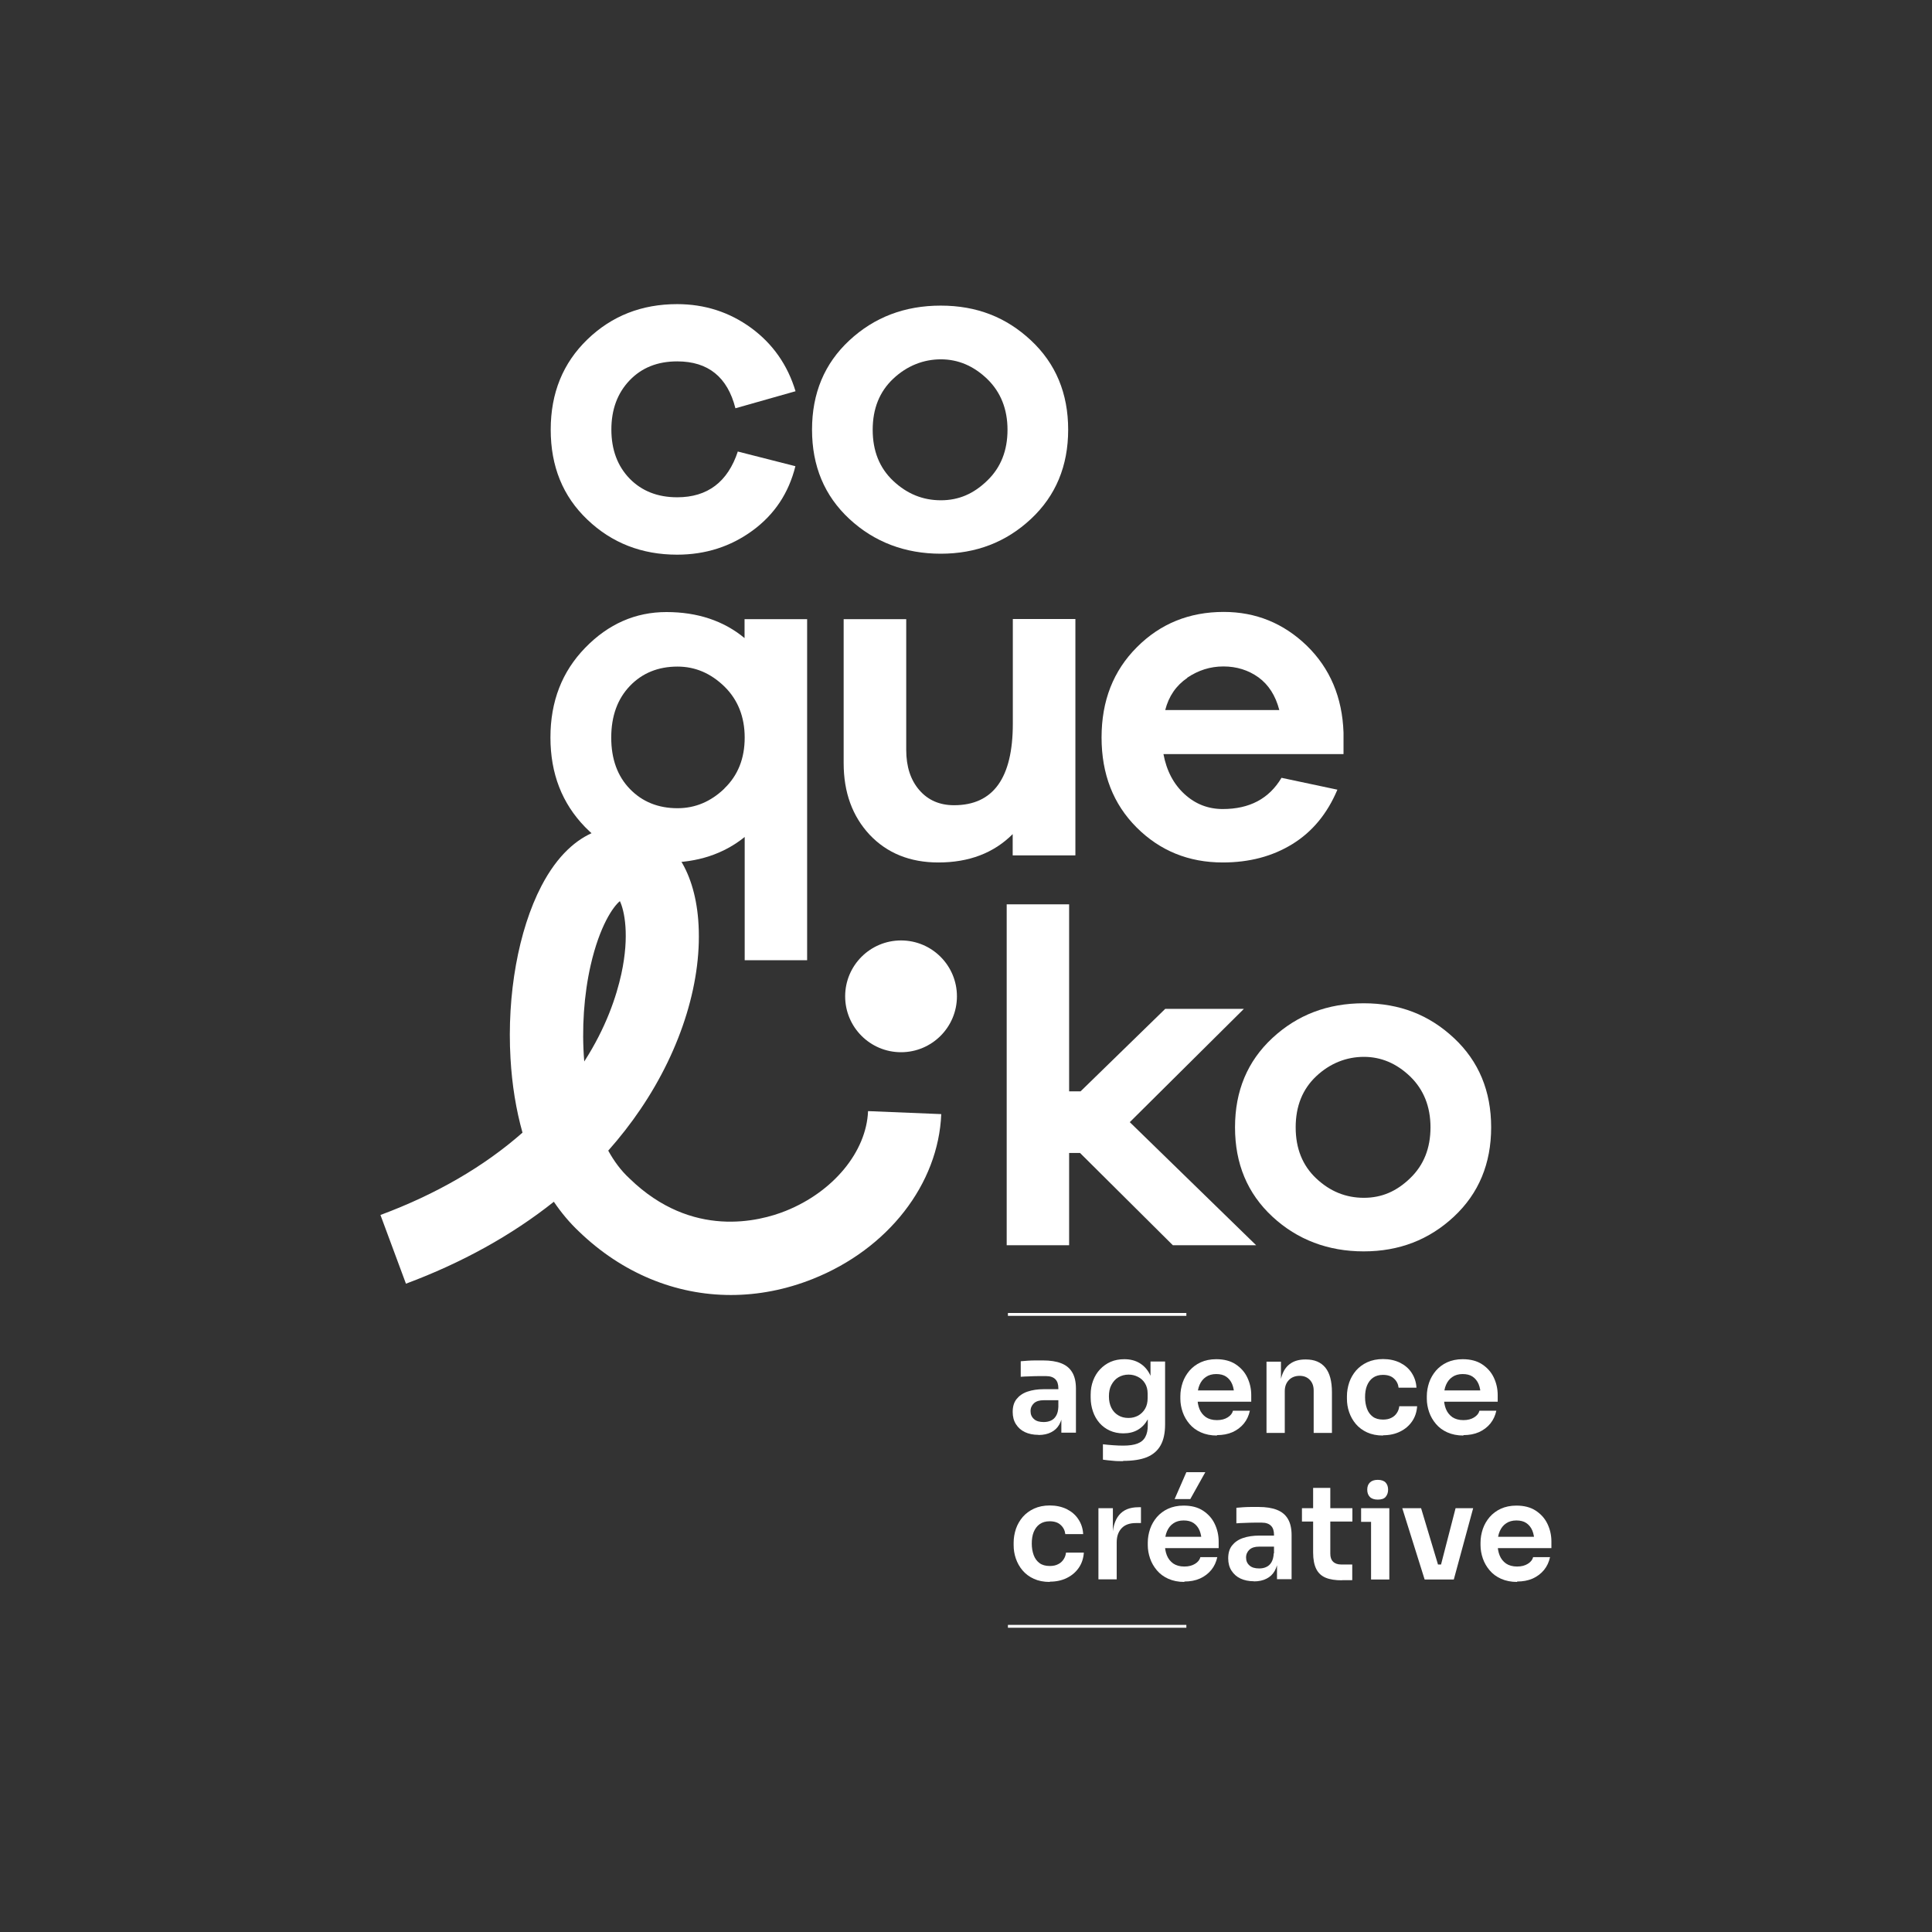 <?xml version="1.0" encoding="UTF-8"?> <svg xmlns="http://www.w3.org/2000/svg" id="Calque_1" data-name="Calque 1" version="1.1" viewBox="0 0 141.73 141.73"><rect x="0" y="0" width="141.73" height="141.73" fill="#333333" stroke="none"/><defs><style> .cls-1 { fill: #fff; stroke-width: 0px; } </style></defs><rect class="cls-1" x="73.94" y="119.2" width="13.09" height=".21"></rect><g><path class="cls-1" d="M76.18,105.26c-.38,0-.71-.07-.99-.2-.28-.13-.5-.33-.66-.58-.16-.25-.24-.55-.24-.9,0-.39.09-.7.28-.94.19-.24.45-.43.8-.55.35-.12.75-.18,1.21-.18h1.2v.81h-1.22c-.31,0-.54.07-.71.22-.16.15-.25.34-.25.58s.08.43.25.58c.16.15.4.22.71.22.19,0,.36-.03.52-.1.16-.07.29-.18.39-.35.1-.16.16-.39.17-.67l.33.38c-.03.37-.12.67-.26.92-.14.25-.34.44-.6.57-.25.13-.56.2-.93.2ZM77.86,105.12v-1.55h-.22v-1.72c0-.3-.07-.52-.22-.67-.15-.15-.37-.23-.67-.23-.16,0-.35,0-.58,0-.22,0-.45.01-.68.02-.23,0-.43.02-.61.03v-1.14c.15-.01.31-.03.5-.04.18-.01.37-.02.57-.02s.39,0,.56,0c.54,0,.99.07,1.34.21.36.14.63.36.81.67.18.3.27.7.27,1.19v3.23h-1.07Z"></path><path class="cls-1" d="M82.4,107.19c-.25,0-.51,0-.77-.03-.26-.02-.5-.05-.72-.08v-1.13c.22.03.47.05.74.07.27.02.51.03.74.03.44,0,.79-.05,1.05-.15s.46-.26.58-.49c.12-.22.18-.5.18-.84v-1.03l.29-.65c-.01.49-.11.9-.29,1.23-.18.33-.42.59-.73.77s-.66.26-1.07.26c-.36,0-.69-.07-.98-.2s-.55-.32-.76-.56c-.21-.24-.37-.52-.48-.84-.11-.32-.17-.66-.17-1.03v-.21c0-.37.06-.71.18-1.03s.29-.6.51-.83.48-.42.78-.55c.3-.13.64-.19,1-.19.42,0,.79.09,1.11.28.32.19.57.46.75.81.18.35.28.79.29,1.3l-.23.04v-2.26h1.07v4.61c0,.64-.11,1.15-.33,1.54-.22.39-.55.68-1.01.87-.45.18-1.03.27-1.75.27ZM82.79,104.02c.26,0,.49-.06.7-.17.21-.12.38-.28.51-.5.13-.22.19-.48.19-.79v-.33c0-.3-.07-.55-.2-.76-.13-.21-.3-.36-.52-.47s-.44-.16-.68-.16c-.28,0-.53.07-.75.2-.22.13-.38.32-.51.56s-.18.52-.18.84.06.6.18.84c.12.24.29.42.51.55.21.13.46.19.75.19Z"></path><path class="cls-1" d="M89.28,105.31c-.45,0-.84-.08-1.18-.23s-.62-.36-.84-.62c-.22-.26-.39-.55-.5-.87-.11-.32-.17-.65-.17-.98v-.18c0-.35.06-.68.17-1.01.11-.32.28-.61.5-.87.22-.25.49-.46.82-.61.33-.15.71-.23,1.14-.23.56,0,1.04.12,1.42.37.38.25.67.57.86.97.19.4.29.83.29,1.29v.49h-4.63v-.83h3.78l-.4.4c0-.33-.05-.62-.15-.86-.1-.24-.25-.42-.44-.55-.19-.13-.44-.19-.73-.19s-.55.07-.75.21c-.21.14-.36.33-.47.58-.11.25-.16.55-.16.9,0,.33.05.62.15.87s.26.45.47.6c.21.14.48.22.81.22s.58-.07.79-.2c.21-.13.34-.29.39-.49h1.24c-.08.36-.22.67-.44.94-.22.27-.5.48-.83.63-.34.15-.72.22-1.15.22Z"></path><path class="cls-1" d="M92.91,105.12v-5.23h1.06v2.24h-.1c0-.53.07-.98.21-1.33.14-.36.35-.62.63-.8.28-.18.63-.27,1.04-.27h.06c.62,0,1.09.2,1.42.6.32.4.48,1,.48,1.8v2.99h-1.34v-3.11c0-.32-.09-.58-.28-.78-.19-.2-.44-.3-.75-.3s-.59.1-.79.31c-.2.21-.3.48-.3.81v3.07h-1.34Z"></path><path class="cls-1" d="M101.46,105.31c-.45,0-.84-.08-1.17-.23-.33-.15-.61-.36-.83-.62-.22-.26-.38-.55-.49-.87-.11-.32-.16-.65-.16-.98v-.18c0-.35.06-.69.17-1.02.11-.32.28-.61.5-.87.22-.25.5-.46.83-.61.33-.15.71-.23,1.15-.23.46,0,.87.09,1.23.26.36.18.65.42.86.74s.34.68.36,1.1h-1.31c-.03-.26-.14-.49-.34-.67-.19-.18-.46-.27-.81-.27-.29,0-.53.07-.73.21-.2.14-.34.34-.44.58-.1.25-.14.53-.14.85s.05.59.14.84c.09.25.24.45.43.59s.44.21.75.21c.24,0,.44-.04.61-.13.17-.08.3-.2.4-.35.1-.15.16-.31.18-.5h1.31c-.03.42-.15.79-.37,1.11-.22.32-.51.57-.88.75-.36.18-.78.27-1.25.27Z"></path><path class="cls-1" d="M107.36,105.31c-.45,0-.84-.08-1.18-.23s-.62-.36-.84-.62c-.22-.26-.39-.55-.5-.87-.11-.32-.17-.65-.17-.98v-.18c0-.35.06-.68.17-1.01.11-.32.28-.61.5-.87.22-.25.49-.46.82-.61.33-.15.71-.23,1.14-.23.56,0,1.04.12,1.42.37.38.25.67.57.86.97.19.4.29.83.29,1.29v.49h-4.63v-.83h3.78l-.4.4c0-.33-.05-.62-.15-.86-.1-.24-.25-.42-.44-.55-.19-.13-.44-.19-.73-.19s-.55.07-.75.21c-.21.14-.36.33-.47.58-.11.25-.16.55-.16.9,0,.33.05.62.15.87s.26.45.47.6c.21.14.48.22.81.22s.58-.07.79-.2c.21-.13.34-.29.39-.49h1.24c-.08.36-.22.67-.44.94-.22.27-.5.48-.83.63-.34.15-.72.22-1.15.22Z"></path><path class="cls-1" d="M77.01,116.05c-.45,0-.84-.08-1.17-.23-.33-.15-.61-.36-.83-.62-.22-.26-.38-.55-.49-.87-.11-.32-.16-.65-.16-.98v-.18c0-.35.06-.69.17-1.02.11-.32.28-.61.5-.87.22-.25.5-.46.83-.61.33-.15.71-.23,1.15-.23.46,0,.87.09,1.23.26.36.18.65.42.86.74.21.31.34.68.36,1.1h-1.31c-.03-.26-.14-.49-.34-.67-.19-.18-.46-.27-.81-.27-.29,0-.53.07-.73.21-.2.14-.34.34-.44.58-.1.25-.14.53-.14.85s.05.59.14.84c.09.25.24.45.43.59s.44.21.75.21c.24,0,.44-.04.61-.13.17-.08.3-.2.4-.35.1-.15.16-.31.18-.5h1.31c-.03.42-.15.79-.37,1.11-.22.32-.51.57-.88.75-.36.18-.78.27-1.25.27Z"></path><path class="cls-1" d="M80.58,115.87v-5.23h1.06v2.21h-.03c0-.74.16-1.31.48-1.7.32-.39.79-.58,1.42-.58h.19v1.16h-.37c-.45,0-.8.12-1.04.37s-.37.59-.37,1.05v2.71h-1.34Z"></path><path class="cls-1" d="M86.89,116.05c-.45,0-.84-.08-1.18-.23s-.62-.36-.84-.62c-.22-.26-.39-.55-.5-.87-.11-.32-.17-.65-.17-.98v-.18c0-.35.06-.68.17-1.01.11-.32.28-.61.5-.87.22-.25.49-.46.82-.61.33-.15.71-.23,1.14-.23.56,0,1.04.12,1.42.37.38.25.67.57.86.97.19.4.29.83.29,1.29v.49h-4.63v-.83h3.78l-.4.4c0-.33-.05-.62-.15-.86-.1-.24-.25-.42-.44-.55-.19-.13-.44-.19-.73-.19s-.55.07-.75.21c-.21.14-.36.33-.47.58-.11.25-.16.55-.16.9,0,.33.05.62.15.87s.26.45.47.6c.21.14.48.22.81.22s.58-.07.79-.2c.21-.13.34-.29.39-.49h1.24c-.08.36-.22.67-.44.94-.22.27-.5.48-.83.63-.34.15-.72.22-1.15.22ZM86.17,109.97l.86-1.97h1.39l-1.1,1.97h-1.15Z"></path><path class="cls-1" d="M91.99,116c-.38,0-.71-.07-.99-.2-.28-.13-.5-.33-.66-.58-.16-.25-.24-.55-.24-.9,0-.39.09-.7.28-.94.19-.24.45-.43.8-.55.35-.12.75-.18,1.21-.18h1.2v.81h-1.22c-.31,0-.54.07-.71.22-.16.15-.25.34-.25.58s.08.43.25.58c.16.15.4.22.71.22.19,0,.36-.03.51-.1.16-.07.29-.18.39-.35s.16-.39.17-.67l.33.38c-.03.37-.12.67-.26.92-.14.25-.34.44-.6.57-.25.13-.56.2-.93.2ZM93.68,115.87v-1.55h-.22v-1.72c0-.3-.07-.52-.22-.67-.15-.15-.37-.23-.67-.23-.16,0-.35,0-.58,0-.22,0-.45.01-.68.02-.23,0-.43.02-.61.03v-1.14c.15-.01.31-.03.5-.04.18-.01.37-.02.57-.02s.39,0,.56,0c.54,0,.99.07,1.34.21.36.14.63.36.81.67.18.3.27.7.27,1.19v3.23h-1.07Z"></path><path class="cls-1" d="M95.51,111.62v-.98h3.7v.98h-3.7ZM98.45,115.93c-.49,0-.89-.06-1.2-.19-.31-.13-.54-.34-.69-.64-.15-.3-.23-.7-.23-1.21v-4.74h1.26v4.82c0,.26.06.45.2.59.14.14.34.21.59.21h.82v1.15h-.75Z"></path><path class="cls-1" d="M99.85,111.64v-1h2.07v1h-2.07ZM101.07,110.01c-.26,0-.46-.07-.58-.2-.13-.13-.19-.31-.19-.53s.06-.39.19-.52c.13-.13.32-.2.58-.2s.46.07.58.2.18.31.18.52-.06.39-.18.53-.31.2-.58.2ZM100.58,115.87v-5.23h1.34v5.23h-1.34Z"></path><path class="cls-1" d="M104.51,115.87l-1.64-5.23h1.38l1.57,5.23h-1.31ZM104.9,115.87v-1.1h1.42v1.1h-1.42ZM105.43,115.87l1.35-5.23h1.29l-1.42,5.23h-1.22Z"></path><path class="cls-1" d="M111.3,116.05c-.45,0-.84-.08-1.18-.23s-.62-.36-.84-.62c-.22-.26-.39-.55-.5-.87-.11-.32-.17-.65-.17-.98v-.18c0-.35.06-.68.17-1.01.11-.32.28-.61.5-.87.22-.25.49-.46.82-.61.33-.15.71-.23,1.14-.23.56,0,1.04.12,1.42.37.38.25.67.57.86.97.19.4.29.83.29,1.29v.49h-4.63v-.83h3.78l-.4.4c0-.33-.05-.62-.15-.86-.1-.24-.25-.42-.44-.55-.19-.13-.44-.19-.73-.19s-.55.07-.75.21c-.21.14-.36.33-.47.58-.11.25-.16.55-.16.9,0,.33.05.62.15.87s.26.45.47.6c.21.14.48.22.81.22s.58-.07.79-.2c.21-.13.34-.29.39-.49h1.24c-.08.36-.22.67-.44.94-.22.27-.5.48-.83.63-.34.15-.72.22-1.15.22Z"></path></g><rect class="cls-1" x="73.94" y="96.32" width="13.09" height=".21"></rect><g><path class="cls-1" d="M59.22,70.44h-4.59v-9.04c-1.55,1.25-3.46,1.88-5.73,1.88s-4.28-.87-5.98-2.61c-1.69-1.74-2.54-3.92-2.54-6.57s.85-4.83,2.55-6.58c1.7-1.75,3.69-2.62,5.96-2.62s4.2.64,5.73,1.91v-1.39h4.59v25.02ZM53.14,57.84c1-.96,1.49-2.21,1.49-3.73s-.5-2.78-1.49-3.75c-1-.97-2.14-1.46-3.44-1.46-1.41,0-2.58.47-3.49,1.42-.91.95-1.37,2.21-1.37,3.79s.46,2.83,1.37,3.77c.91.94,2.08,1.41,3.49,1.41,1.3,0,2.44-.48,3.44-1.44"></path><path class="cls-1" d="M78.88,62.75h-4.59v-1.56c-1.39,1.39-3.21,2.08-5.45,2.08-2.08,0-3.76-.68-5.04-2.03-1.27-1.36-1.91-3.11-1.91-5.26v-10.56h4.59v9.59c0,1.23.32,2.21.96,2.95.64.74,1.49,1.11,2.55,1.11,2.87,0,4.31-1.99,4.31-5.98v-7.68h4.59v17.33Z"></path><path class="cls-1" d="M98.55,55.32h-13.2c.23,1.23.75,2.21,1.55,2.94.8.73,1.73,1.09,2.8,1.09,1.97,0,3.4-.76,4.31-2.29l4.1.87c-.74,1.76-1.84,3.09-3.3,3.99-1.46.9-3.16,1.35-5.11,1.35-2.5,0-4.61-.86-6.32-2.57-1.71-1.71-2.57-3.91-2.57-6.6s.86-4.89,2.59-6.62c1.72-1.73,3.85-2.59,6.37-2.59,2.36,0,4.39.83,6.1,2.48,1.7,1.66,2.6,3.78,2.69,6.37v1.56ZM87.1,49.73c-.82.56-1.36,1.34-1.62,2.36h8.37c-.28-1.07-.79-1.86-1.53-2.4-.74-.53-1.6-.8-2.57-.8s-1.84.28-2.66.83"></path></g><g><path class="cls-1" d="M54.11,33.12l4.24,1.08c-.49,1.97-1.53,3.54-3.14,4.72-1.61,1.18-3.46,1.77-5.54,1.77-2.59,0-4.79-.86-6.58-2.57-1.8-1.71-2.69-3.91-2.69-6.6s.9-4.89,2.69-6.62c1.79-1.73,3.99-2.59,6.58-2.59,2.04,0,3.85.59,5.44,1.75,1.59,1.17,2.67,2.72,3.25,4.64l-4.41,1.25c-.58-2.29-2-3.44-4.27-3.44-1.44,0-2.6.46-3.49,1.39-.89.93-1.34,2.13-1.34,3.61s.45,2.68,1.34,3.6c.89.91,2.05,1.37,3.49,1.37,2.22,0,3.71-1.12,4.45-3.37"></path><path class="cls-1" d="M75.63,24.97c1.82,1.7,2.73,3.89,2.73,6.55s-.91,4.85-2.73,6.55c-1.82,1.7-4.02,2.55-6.62,2.55s-4.87-.85-6.7-2.55c-1.83-1.7-2.74-3.88-2.74-6.55s.91-4.85,2.74-6.55c1.83-1.7,4.06-2.55,6.7-2.55s4.8.85,6.62,2.55M72.42,35.26c1-.96,1.49-2.21,1.49-3.73s-.5-2.77-1.49-3.73c-1-.96-2.13-1.44-3.4-1.44s-2.48.47-3.49,1.42c-1.01.95-1.51,2.2-1.51,3.75s.5,2.8,1.51,3.75c1.01.95,2.17,1.42,3.49,1.42s2.41-.48,3.4-1.44"></path></g><g><polygon class="cls-1" points="86.04 91.35 79.23 84.58 78.43 84.58 78.43 91.35 73.85 91.35 73.85 66.34 78.43 66.34 78.43 80.06 79.27 80.06 85.48 74.01 91.25 74.01 82.88 82.32 92.15 91.35 86.04 91.35"></polygon><path class="cls-1" d="M106.66,76.15c1.82,1.7,2.73,3.89,2.73,6.55s-.91,4.85-2.73,6.55c-1.82,1.7-4.02,2.55-6.62,2.55s-4.87-.85-6.7-2.55c-1.83-1.7-2.74-3.88-2.74-6.55s.91-4.85,2.74-6.55c1.83-1.7,4.06-2.55,6.7-2.55s4.8.85,6.62,2.55M103.45,86.43c1-.96,1.49-2.21,1.49-3.73s-.5-2.77-1.49-3.73c-1-.96-2.13-1.44-3.4-1.44s-2.48.47-3.49,1.42c-1.01.95-1.51,2.2-1.51,3.75s.5,2.8,1.51,3.75c1.01.95,2.17,1.42,3.49,1.42s2.41-.48,3.4-1.44"></path></g><circle class="cls-1" cx="66.1" cy="73.09" r="4.1"></circle><path class="cls-1" d="M53.61,95c-4.05,0-7.97-1.6-11.14-4.66-.68-.64-1.29-1.37-1.84-2.18-3.08,2.45-6.74,4.48-10.85,6.01l-1.87-5.04c4.09-1.52,7.59-3.55,10.42-6.04-.47-1.67-.77-3.5-.88-5.45-.27-4.67.58-9.39,2.26-12.63,2.42-4.66,5.68-4.54,6.97-4.27,2.54.51,4.24,3.02,4.54,6.72.35,4.36-1.2,9.44-4.24,13.92-.71,1.05-1.5,2.06-2.36,3.03.43.78.94,1.47,1.55,2.03l.03.03c4.57,4.43,9.52,3.13,11.44,2.36,3.49-1.4,5.92-4.34,6.04-7.32l5.37.22c-.21,5.14-3.9,9.89-9.42,12.09-1.98.79-4.01,1.18-6.01,1.18ZM45.47,66.11c-.49.4-1.48,1.81-2.14,4.7-.49,2.15-.67,4.65-.47,7.06,1.61-2.5,2.36-4.78,2.72-6.42.62-2.85.22-4.67-.11-5.35Z"></path></svg> 